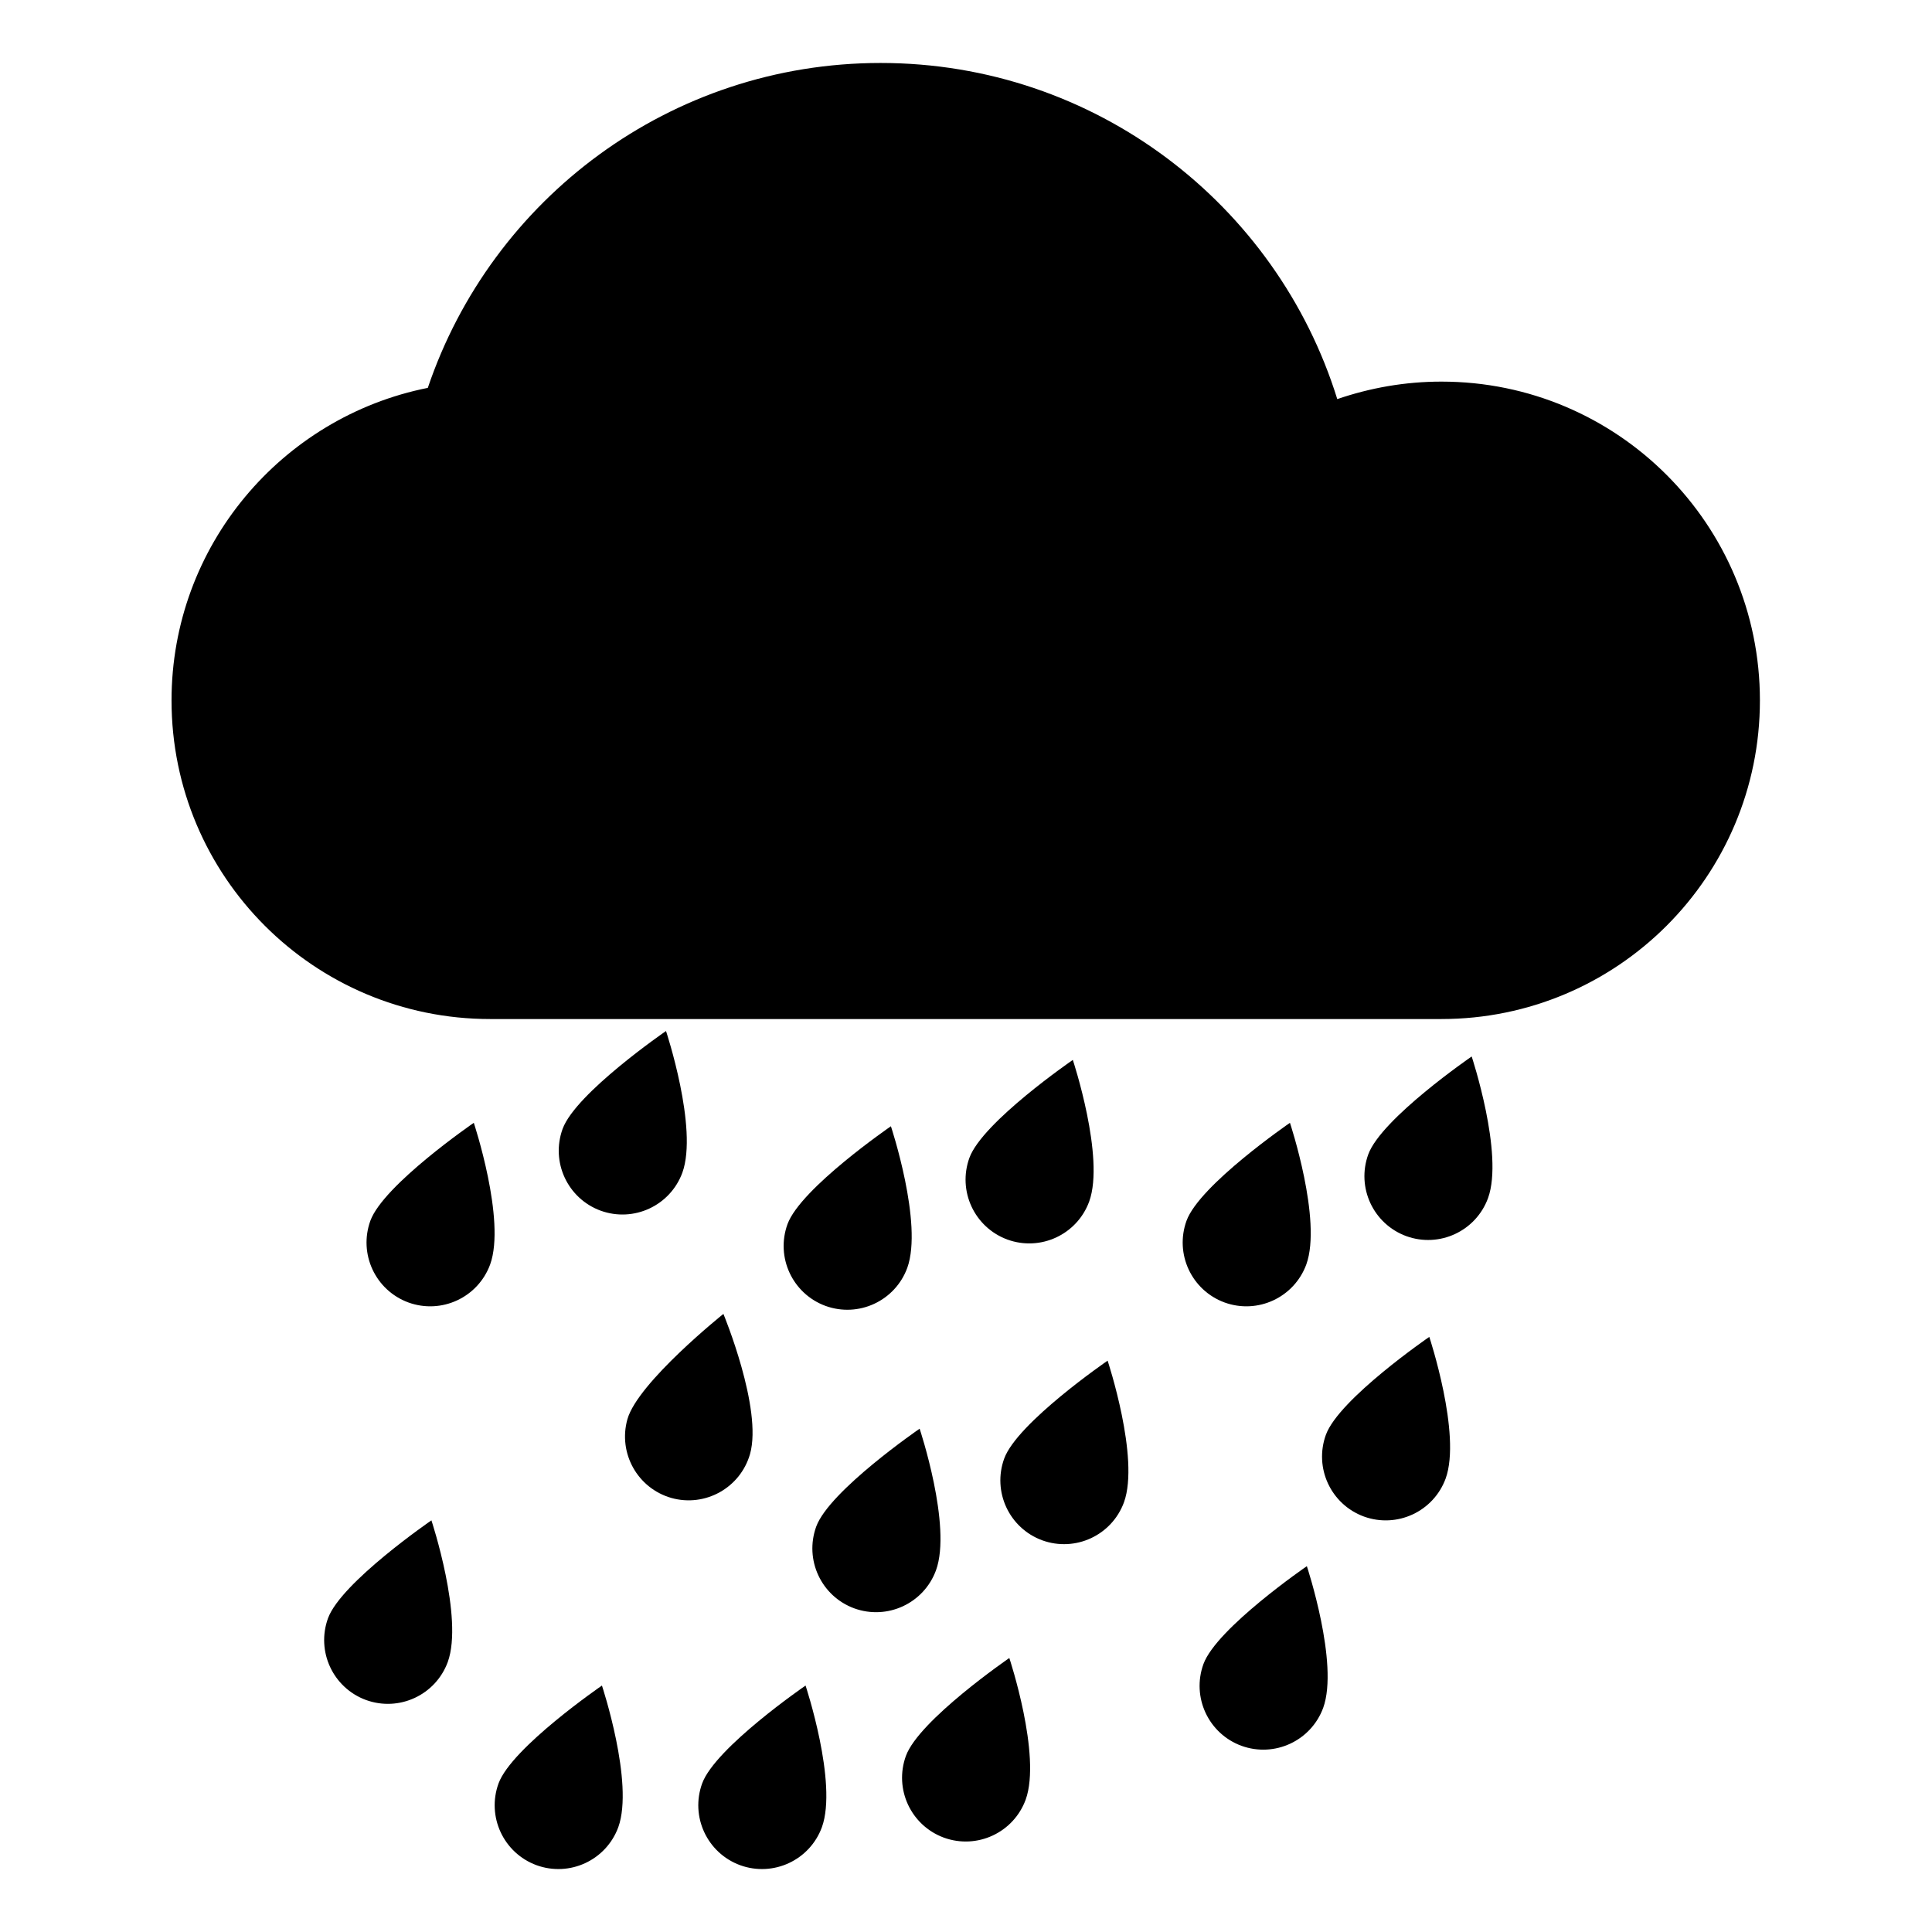 <?xml version="1.0" encoding="UTF-8"?>
<!-- Uploaded to: SVG Repo, www.svgrepo.com, Generator: SVG Repo Mixer Tools -->
<svg fill="#000000" width="800px" height="800px" version="1.1" viewBox="144 144 512 512" xmlns="http://www.w3.org/2000/svg">
 <g>
  <path d="m526 245.13c-9.672 0-18.941 1.664-27.609 4.637-16.02-51.594-64.133-89.078-121.01-89.078-55.773 0-103.08 36.023-120.01 86.102-38.691 7.707-67.914 41.867-67.914 82.828 0 46.652 37.785 84.438 84.438 84.438h71.492 51.188 129.38c46.652 0 84.438-37.785 84.438-84.438 0-46.652-37.738-84.488-84.391-84.488z"/>
  <path d="m269.56 441.56s-23.93 16.426-27.406 25.945c-3.176 8.766 1.309 18.438 10.078 21.664 8.766 3.176 18.438-1.309 21.664-10.078 4.231-11.734-4.336-37.531-4.336-37.531z"/>
  <path d="m522.78 498.29s-23.93 16.426-27.406 25.945c-3.176 8.766 1.309 18.438 10.078 21.664 8.766 3.176 18.438-1.309 21.664-10.078 4.227-11.688-4.336-37.531-4.336-37.531z"/>
  <path d="m490.33 559.05s-23.93 16.426-27.406 25.945c-3.176 8.766 1.309 18.438 10.078 21.664 8.766 3.176 18.438-1.309 21.664-10.078 4.227-11.684-4.336-37.531-4.336-37.531z"/>
  <path d="m485.85 441.56s-23.93 16.426-27.406 25.945c-3.176 8.766 1.309 18.438 10.078 21.664 8.766 3.176 18.438-1.309 21.664-10.078 4.231-11.734-4.336-37.531-4.336-37.531z"/>
  <path d="m411.48 583.39s-23.93 16.426-27.406 25.945c-3.176 8.766 1.309 18.438 10.078 21.664 8.766 3.176 18.438-1.309 21.664-10.078 4.231-11.738-4.336-37.531-4.336-37.531z"/>
  <path d="m437.53 504.59s-23.93 16.426-27.406 25.945c-3.176 8.766 1.309 18.438 10.078 21.664 8.766 3.176 18.438-1.309 21.664-10.078 4.231-11.688-4.336-37.531-4.336-37.531z"/>
  <path d="m258.33 546.91s-23.93 16.426-27.406 25.945c-3.176 8.766 1.309 18.438 10.078 21.664 8.766 3.176 18.438-1.309 21.664-10.078 4.227-11.688-4.336-37.531-4.336-37.531z"/>
  <path d="m534.01 423.98s-23.93 16.426-27.406 25.945c-3.176 8.766 1.309 18.438 10.078 21.664 8.766 3.176 18.438-1.309 21.664-10.078 4.231-11.688-4.336-37.531-4.336-37.531z"/>
  <path d="m320.5 417.23s-23.93 16.426-27.406 25.945c-3.176 8.766 1.309 18.438 10.078 21.664 8.766 3.176 18.438-1.309 21.664-10.078 4.231-11.738-4.336-37.531-4.336-37.531z"/>
  <path d="m303.52 590.69s-23.93 16.426-27.406 25.945c-3.176 8.766 1.309 18.438 10.078 21.664 8.766 3.176 18.438-1.309 21.664-10.078 4.227-11.738-4.336-37.531-4.336-37.531z"/>
  <path d="m357.48 590.69s-23.93 16.426-27.406 25.945c-3.176 8.766 1.309 18.438 10.078 21.664 8.766 3.176 18.438-1.309 21.664-10.078 4.231-11.738-4.336-37.531-4.336-37.531z"/>
  <path d="m380.1 442.47s-23.93 16.426-27.406 25.945c-3.176 8.766 1.309 18.438 10.078 21.664 8.766 3.176 18.438-1.309 21.664-10.078 4.231-11.734-4.336-37.531-4.336-37.531z"/>
  <path d="m387.71 522.62s-23.93 16.426-27.406 25.945c-3.176 8.766 1.309 18.438 10.078 21.664 8.766 3.176 18.438-1.309 21.664-10.078 4.277-11.734-4.336-37.531-4.336-37.531z"/>
  <path d="m335.71 492.2s-22.672 18.137-25.441 27.91c-2.519 8.969 2.672 18.289 11.637 20.859 8.969 2.519 18.289-2.672 20.859-11.637 3.375-11.992-7.055-37.133-7.055-37.133z"/>
  <path d="m428.31 424.89s-23.93 16.426-27.406 25.945c-3.176 8.766 1.309 18.438 10.078 21.664 8.766 3.176 18.438-1.309 21.664-10.078 4.231-11.688-4.336-37.531-4.336-37.531z"/>
 </g>
</svg>